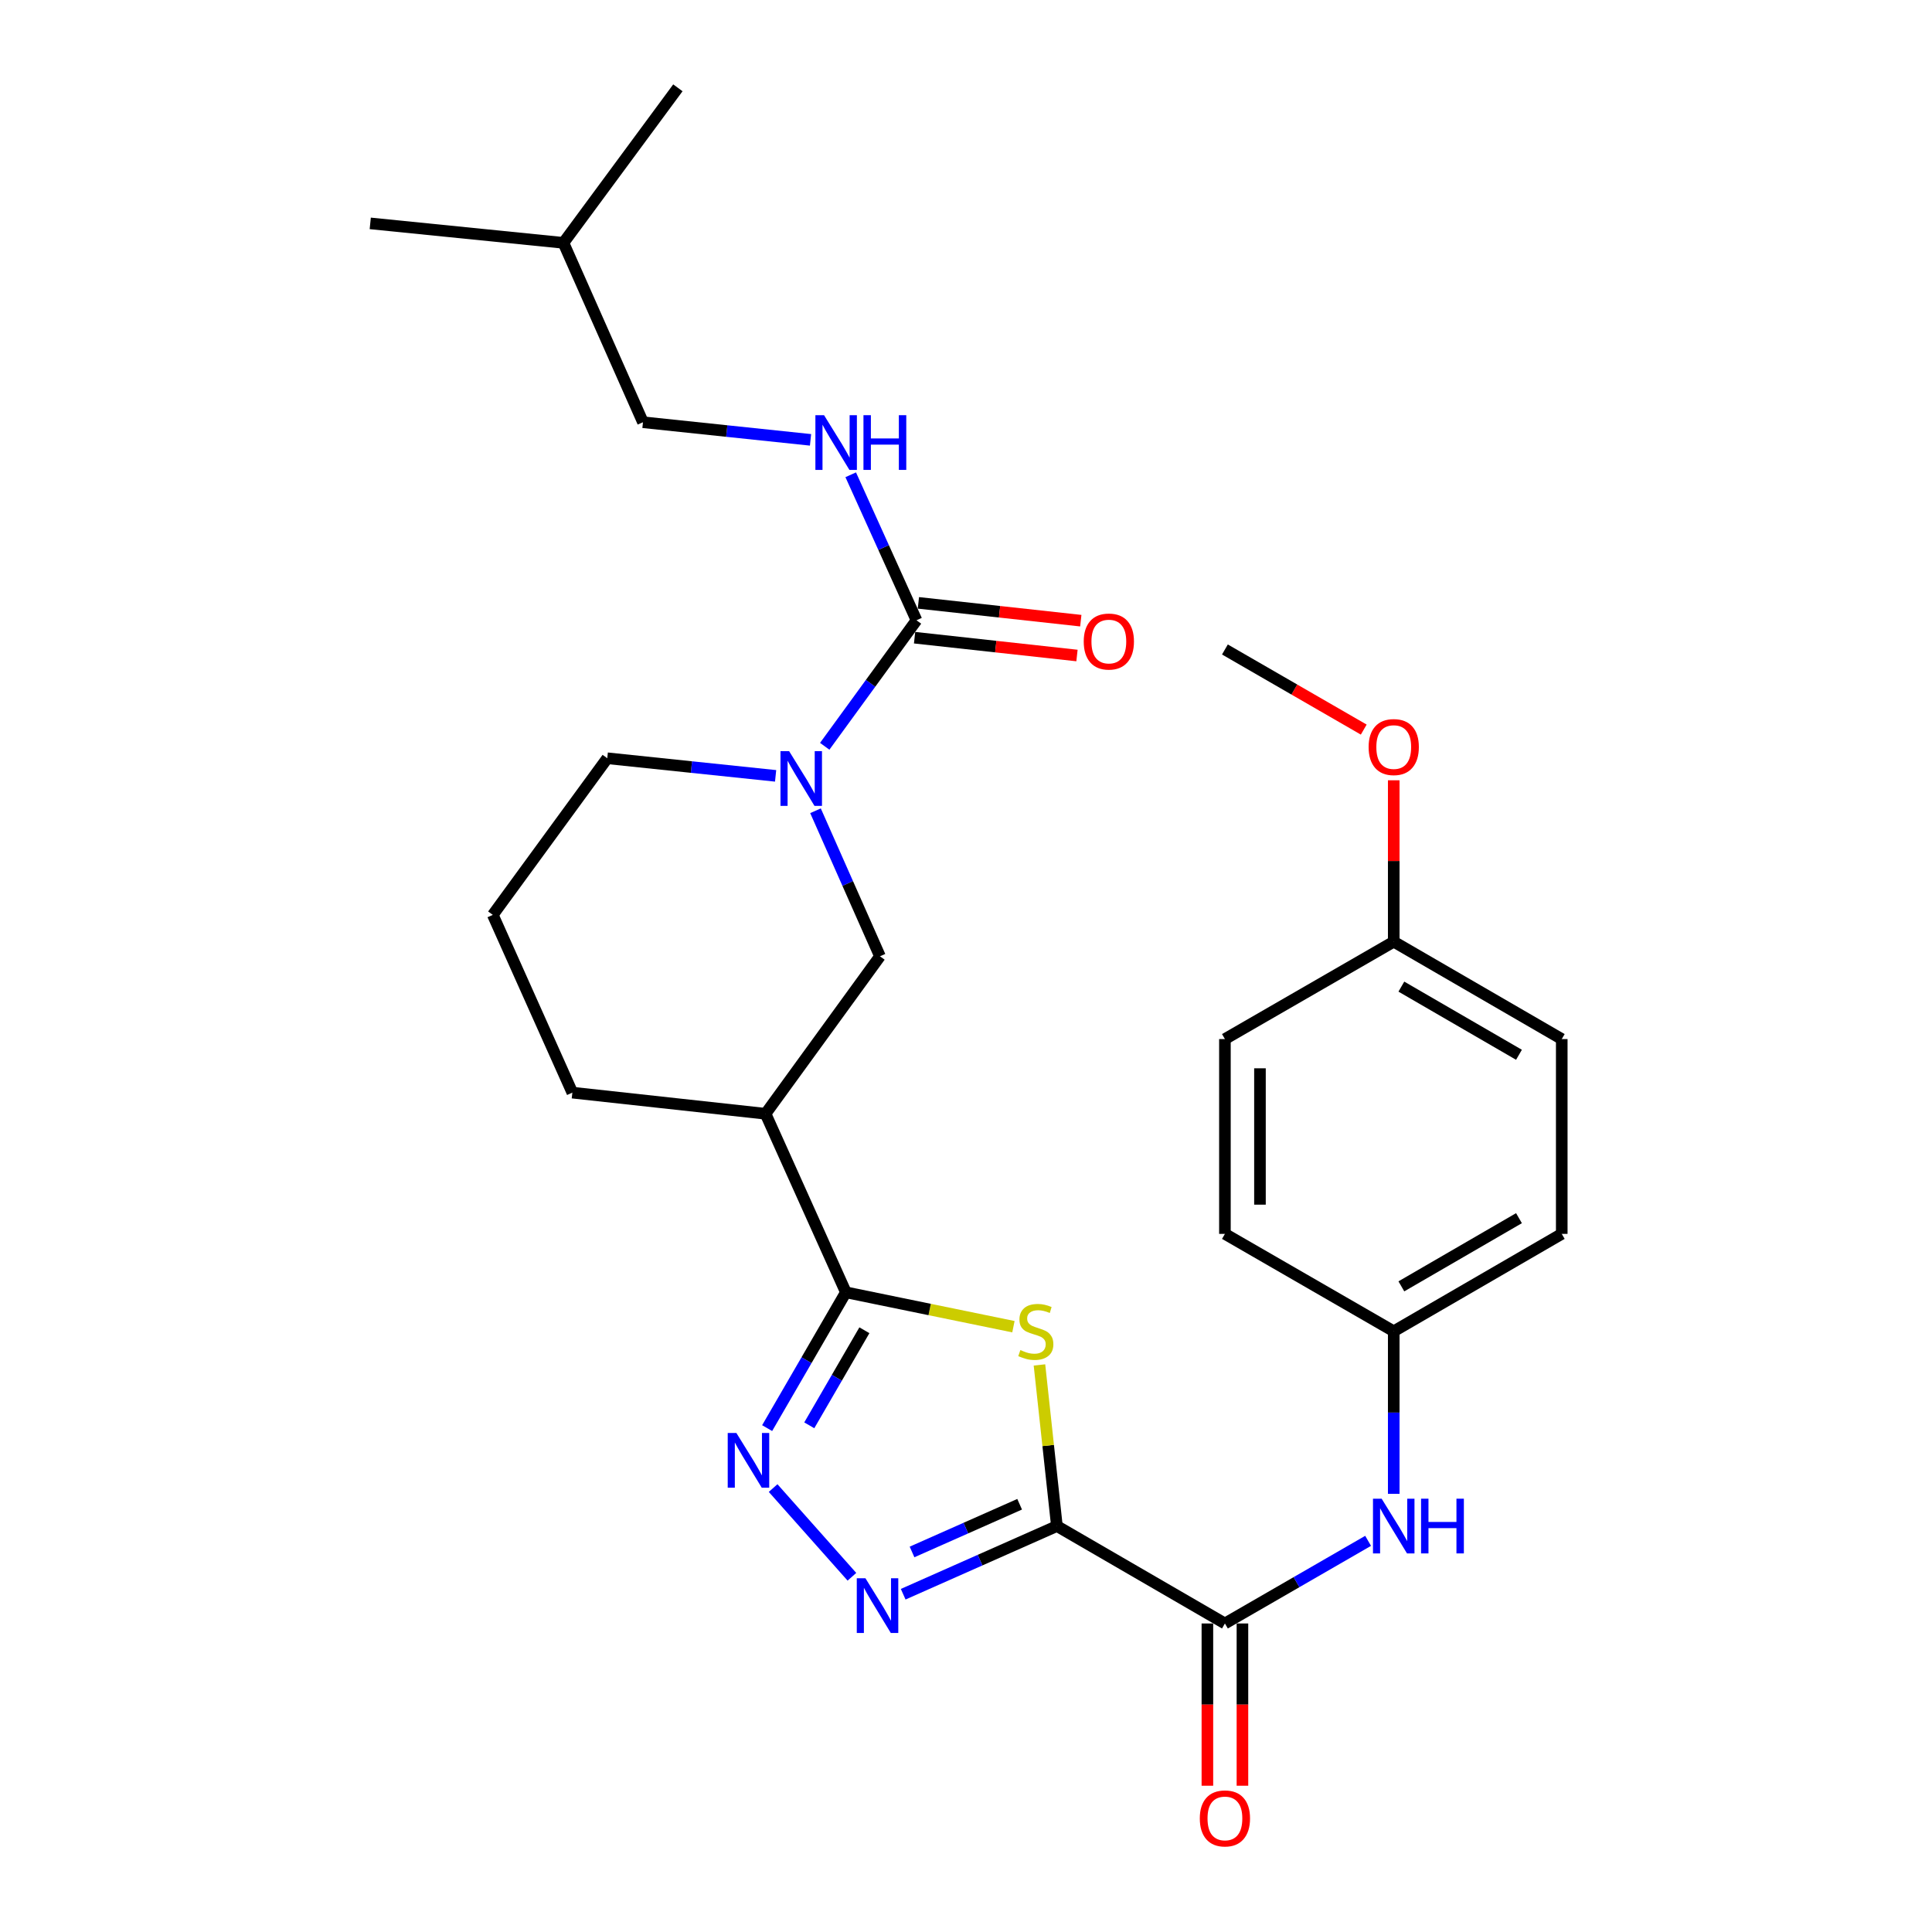 <?xml version='1.0' encoding='iso-8859-1'?>
<svg version='1.1' baseProfile='full'
              xmlns='http://www.w3.org/2000/svg'
                      xmlns:rdkit='http://www.rdkit.org/xml'
                      xmlns:xlink='http://www.w3.org/1999/xlink'
                  xml:space='preserve'
width='1000px' height='1000px' viewBox='0 0 1000 1000'>
<!-- END OF HEADER -->
<rect style='opacity:1.0;fill:#FFFFFF;stroke:none' width='1000' height='1000' x='0' y='0'> </rect>
<path class='bond-0' d='M 547.05,789.882 L 542.536,748.184' style='fill:none;fill-rule:evenodd;stroke:#000000;stroke-width:6px;stroke-linecap:butt;stroke-linejoin:miter;stroke-opacity:1' />
<path class='bond-0' d='M 542.536,748.184 L 538.022,706.486' style='fill:none;fill-rule:evenodd;stroke:#CCCC00;stroke-width:6px;stroke-linecap:butt;stroke-linejoin:miter;stroke-opacity:1' />
<path class='bond-2' d='M 547.05,789.882 L 507.269,807.525' style='fill:none;fill-rule:evenodd;stroke:#000000;stroke-width:6px;stroke-linecap:butt;stroke-linejoin:miter;stroke-opacity:1' />
<path class='bond-2' d='M 507.269,807.525 L 467.489,825.168' style='fill:none;fill-rule:evenodd;stroke:#0000FF;stroke-width:6px;stroke-linecap:butt;stroke-linejoin:miter;stroke-opacity:1' />
<path class='bond-2' d='M 527.762,778.594 L 499.915,790.944' style='fill:none;fill-rule:evenodd;stroke:#000000;stroke-width:6px;stroke-linecap:butt;stroke-linejoin:miter;stroke-opacity:1' />
<path class='bond-2' d='M 499.915,790.944 L 472.069,803.294' style='fill:none;fill-rule:evenodd;stroke:#0000FF;stroke-width:6px;stroke-linecap:butt;stroke-linejoin:miter;stroke-opacity:1' />
<path class='bond-4' d='M 547.05,789.882 L 634.016,840.308' style='fill:none;fill-rule:evenodd;stroke:#000000;stroke-width:6px;stroke-linecap:butt;stroke-linejoin:miter;stroke-opacity:1' />
<path class='bond-1' d='M 524.548,686.693 L 481.186,677.795' style='fill:none;fill-rule:evenodd;stroke:#CCCC00;stroke-width:6px;stroke-linecap:butt;stroke-linejoin:miter;stroke-opacity:1' />
<path class='bond-1' d='M 481.186,677.795 L 437.824,668.896' style='fill:none;fill-rule:evenodd;stroke:#000000;stroke-width:6px;stroke-linecap:butt;stroke-linejoin:miter;stroke-opacity:1' />
<path class='bond-7' d='M 437.824,668.896 L 396.246,576.479' style='fill:none;fill-rule:evenodd;stroke:#000000;stroke-width:6px;stroke-linecap:butt;stroke-linejoin:miter;stroke-opacity:1' />
<path class='bond-28' d='M 437.824,668.896 L 417.449,704.043' style='fill:none;fill-rule:evenodd;stroke:#000000;stroke-width:6px;stroke-linecap:butt;stroke-linejoin:miter;stroke-opacity:1' />
<path class='bond-28' d='M 417.449,704.043 L 397.074,739.189' style='fill:none;fill-rule:evenodd;stroke:#0000FF;stroke-width:6px;stroke-linecap:butt;stroke-linejoin:miter;stroke-opacity:1' />
<path class='bond-28' d='M 447.404,688.538 L 433.142,713.14' style='fill:none;fill-rule:evenodd;stroke:#000000;stroke-width:6px;stroke-linecap:butt;stroke-linejoin:miter;stroke-opacity:1' />
<path class='bond-28' d='M 433.142,713.14 L 418.879,737.742' style='fill:none;fill-rule:evenodd;stroke:#0000FF;stroke-width:6px;stroke-linecap:butt;stroke-linejoin:miter;stroke-opacity:1' />
<path class='bond-3' d='M 440.955,816.138 L 400.164,770.221' style='fill:none;fill-rule:evenodd;stroke:#0000FF;stroke-width:6px;stroke-linecap:butt;stroke-linejoin:miter;stroke-opacity:1' />
<path class='bond-9' d='M 634.016,840.308 L 671.074,818.922' style='fill:none;fill-rule:evenodd;stroke:#000000;stroke-width:6px;stroke-linecap:butt;stroke-linejoin:miter;stroke-opacity:1' />
<path class='bond-9' d='M 671.074,818.922 L 708.132,797.536' style='fill:none;fill-rule:evenodd;stroke:#0000FF;stroke-width:6px;stroke-linecap:butt;stroke-linejoin:miter;stroke-opacity:1' />
<path class='bond-12' d='M 624.946,840.308 L 624.946,882.299' style='fill:none;fill-rule:evenodd;stroke:#000000;stroke-width:6px;stroke-linecap:butt;stroke-linejoin:miter;stroke-opacity:1' />
<path class='bond-12' d='M 624.946,882.299 L 624.946,924.29' style='fill:none;fill-rule:evenodd;stroke:#FF0000;stroke-width:6px;stroke-linecap:butt;stroke-linejoin:miter;stroke-opacity:1' />
<path class='bond-12' d='M 643.085,840.308 L 643.085,882.299' style='fill:none;fill-rule:evenodd;stroke:#000000;stroke-width:6px;stroke-linecap:butt;stroke-linejoin:miter;stroke-opacity:1' />
<path class='bond-12' d='M 643.085,882.299 L 643.085,924.29' style='fill:none;fill-rule:evenodd;stroke:#FF0000;stroke-width:6px;stroke-linecap:butt;stroke-linejoin:miter;stroke-opacity:1' />
<path class='bond-5' d='M 422.103,419.647 L 438.786,457.311' style='fill:none;fill-rule:evenodd;stroke:#0000FF;stroke-width:6px;stroke-linecap:butt;stroke-linejoin:miter;stroke-opacity:1' />
<path class='bond-5' d='M 438.786,457.311 L 455.469,494.975' style='fill:none;fill-rule:evenodd;stroke:#000000;stroke-width:6px;stroke-linecap:butt;stroke-linejoin:miter;stroke-opacity:1' />
<path class='bond-6' d='M 426.874,386.278 L 450.624,353.666' style='fill:none;fill-rule:evenodd;stroke:#0000FF;stroke-width:6px;stroke-linecap:butt;stroke-linejoin:miter;stroke-opacity:1' />
<path class='bond-6' d='M 450.624,353.666 L 474.374,321.054' style='fill:none;fill-rule:evenodd;stroke:#000000;stroke-width:6px;stroke-linecap:butt;stroke-linejoin:miter;stroke-opacity:1' />
<path class='bond-30' d='M 401.454,401.584 L 357.886,397.027' style='fill:none;fill-rule:evenodd;stroke:#0000FF;stroke-width:6px;stroke-linecap:butt;stroke-linejoin:miter;stroke-opacity:1' />
<path class='bond-30' d='M 357.886,397.027 L 314.319,392.471' style='fill:none;fill-rule:evenodd;stroke:#000000;stroke-width:6px;stroke-linecap:butt;stroke-linejoin:miter;stroke-opacity:1' />
<path class='bond-10' d='M 474.374,321.054 L 457.351,283.399' style='fill:none;fill-rule:evenodd;stroke:#000000;stroke-width:6px;stroke-linecap:butt;stroke-linejoin:miter;stroke-opacity:1' />
<path class='bond-10' d='M 457.351,283.399 L 440.328,245.744' style='fill:none;fill-rule:evenodd;stroke:#0000FF;stroke-width:6px;stroke-linecap:butt;stroke-linejoin:miter;stroke-opacity:1' />
<path class='bond-11' d='M 473.385,330.069 L 515.414,334.681' style='fill:none;fill-rule:evenodd;stroke:#000000;stroke-width:6px;stroke-linecap:butt;stroke-linejoin:miter;stroke-opacity:1' />
<path class='bond-11' d='M 515.414,334.681 L 557.443,339.292' style='fill:none;fill-rule:evenodd;stroke:#FF0000;stroke-width:6px;stroke-linecap:butt;stroke-linejoin:miter;stroke-opacity:1' />
<path class='bond-11' d='M 475.363,312.039 L 517.392,316.65' style='fill:none;fill-rule:evenodd;stroke:#000000;stroke-width:6px;stroke-linecap:butt;stroke-linejoin:miter;stroke-opacity:1' />
<path class='bond-11' d='M 517.392,316.65 L 559.421,321.261' style='fill:none;fill-rule:evenodd;stroke:#FF0000;stroke-width:6px;stroke-linecap:butt;stroke-linejoin:miter;stroke-opacity:1' />
<path class='bond-8' d='M 396.246,576.479 L 455.469,494.975' style='fill:none;fill-rule:evenodd;stroke:#000000;stroke-width:6px;stroke-linecap:butt;stroke-linejoin:miter;stroke-opacity:1' />
<path class='bond-17' d='M 396.246,576.479 L 296.25,565.545' style='fill:none;fill-rule:evenodd;stroke:#000000;stroke-width:6px;stroke-linecap:butt;stroke-linejoin:miter;stroke-opacity:1' />
<path class='bond-13' d='M 721.395,773.202 L 721.395,731.137' style='fill:none;fill-rule:evenodd;stroke:#0000FF;stroke-width:6px;stroke-linecap:butt;stroke-linejoin:miter;stroke-opacity:1' />
<path class='bond-13' d='M 721.395,731.137 L 721.395,689.071' style='fill:none;fill-rule:evenodd;stroke:#000000;stroke-width:6px;stroke-linecap:butt;stroke-linejoin:miter;stroke-opacity:1' />
<path class='bond-14' d='M 419.532,227.667 L 376.166,223.108' style='fill:none;fill-rule:evenodd;stroke:#0000FF;stroke-width:6px;stroke-linecap:butt;stroke-linejoin:miter;stroke-opacity:1' />
<path class='bond-14' d='M 376.166,223.108 L 332.8,218.549' style='fill:none;fill-rule:evenodd;stroke:#000000;stroke-width:6px;stroke-linecap:butt;stroke-linejoin:miter;stroke-opacity:1' />
<path class='bond-18' d='M 721.395,689.071 L 634.016,638.655' style='fill:none;fill-rule:evenodd;stroke:#000000;stroke-width:6px;stroke-linecap:butt;stroke-linejoin:miter;stroke-opacity:1' />
<path class='bond-19' d='M 721.395,689.071 L 808.36,638.655' style='fill:none;fill-rule:evenodd;stroke:#000000;stroke-width:6px;stroke-linecap:butt;stroke-linejoin:miter;stroke-opacity:1' />
<path class='bond-19' d='M 725.342,665.816 L 786.218,630.525' style='fill:none;fill-rule:evenodd;stroke:#000000;stroke-width:6px;stroke-linecap:butt;stroke-linejoin:miter;stroke-opacity:1' />
<path class='bond-24' d='M 332.8,218.549 L 291.635,125.699' style='fill:none;fill-rule:evenodd;stroke:#000000;stroke-width:6px;stroke-linecap:butt;stroke-linejoin:miter;stroke-opacity:1' />
<path class='bond-15' d='M 314.319,392.471 L 255.075,473.541' style='fill:none;fill-rule:evenodd;stroke:#000000;stroke-width:6px;stroke-linecap:butt;stroke-linejoin:miter;stroke-opacity:1' />
<path class='bond-16' d='M 721.395,487.417 L 808.36,537.823' style='fill:none;fill-rule:evenodd;stroke:#000000;stroke-width:6px;stroke-linecap:butt;stroke-linejoin:miter;stroke-opacity:1' />
<path class='bond-16' d='M 725.343,510.672 L 786.219,545.956' style='fill:none;fill-rule:evenodd;stroke:#000000;stroke-width:6px;stroke-linecap:butt;stroke-linejoin:miter;stroke-opacity:1' />
<path class='bond-22' d='M 721.395,487.417 L 721.395,445.647' style='fill:none;fill-rule:evenodd;stroke:#000000;stroke-width:6px;stroke-linecap:butt;stroke-linejoin:miter;stroke-opacity:1' />
<path class='bond-22' d='M 721.395,445.647 L 721.395,403.876' style='fill:none;fill-rule:evenodd;stroke:#FF0000;stroke-width:6px;stroke-linecap:butt;stroke-linejoin:miter;stroke-opacity:1' />
<path class='bond-29' d='M 721.395,487.417 L 634.016,537.823' style='fill:none;fill-rule:evenodd;stroke:#000000;stroke-width:6px;stroke-linecap:butt;stroke-linejoin:miter;stroke-opacity:1' />
<path class='bond-23' d='M 296.25,565.545 L 255.075,473.541' style='fill:none;fill-rule:evenodd;stroke:#000000;stroke-width:6px;stroke-linecap:butt;stroke-linejoin:miter;stroke-opacity:1' />
<path class='bond-21' d='M 634.016,638.655 L 634.016,537.823' style='fill:none;fill-rule:evenodd;stroke:#000000;stroke-width:6px;stroke-linecap:butt;stroke-linejoin:miter;stroke-opacity:1' />
<path class='bond-21' d='M 652.155,623.53 L 652.155,552.948' style='fill:none;fill-rule:evenodd;stroke:#000000;stroke-width:6px;stroke-linecap:butt;stroke-linejoin:miter;stroke-opacity:1' />
<path class='bond-20' d='M 808.36,638.655 L 808.36,537.823' style='fill:none;fill-rule:evenodd;stroke:#000000;stroke-width:6px;stroke-linecap:butt;stroke-linejoin:miter;stroke-opacity:1' />
<path class='bond-25' d='M 705.872,377.638 L 669.944,356.904' style='fill:none;fill-rule:evenodd;stroke:#FF0000;stroke-width:6px;stroke-linecap:butt;stroke-linejoin:miter;stroke-opacity:1' />
<path class='bond-25' d='M 669.944,356.904 L 634.016,336.17' style='fill:none;fill-rule:evenodd;stroke:#000000;stroke-width:6px;stroke-linecap:butt;stroke-linejoin:miter;stroke-opacity:1' />
<path class='bond-26' d='M 291.635,125.699 L 350.869,45.455' style='fill:none;fill-rule:evenodd;stroke:#000000;stroke-width:6px;stroke-linecap:butt;stroke-linejoin:miter;stroke-opacity:1' />
<path class='bond-27' d='M 291.635,125.699 L 191.64,115.622' style='fill:none;fill-rule:evenodd;stroke:#000000;stroke-width:6px;stroke-linecap:butt;stroke-linejoin:miter;stroke-opacity:1' />
<path  class='atom-1' d='M 528.137 698.791
Q 528.457 698.911, 529.777 699.471
Q 531.097 700.031, 532.537 700.391
Q 534.017 700.711, 535.457 700.711
Q 538.137 700.711, 539.697 699.431
Q 541.257 698.111, 541.257 695.831
Q 541.257 694.271, 540.457 693.311
Q 539.697 692.351, 538.497 691.831
Q 537.297 691.311, 535.297 690.711
Q 532.777 689.951, 531.257 689.231
Q 529.777 688.511, 528.697 686.991
Q 527.657 685.471, 527.657 682.911
Q 527.657 679.351, 530.057 677.151
Q 532.497 674.951, 537.297 674.951
Q 540.577 674.951, 544.297 676.511
L 543.377 679.591
Q 539.977 678.191, 537.417 678.191
Q 534.657 678.191, 533.137 679.351
Q 531.617 680.471, 531.657 682.431
Q 531.657 683.951, 532.417 684.871
Q 533.217 685.791, 534.337 686.311
Q 535.497 686.831, 537.417 687.431
Q 539.977 688.231, 541.497 689.031
Q 543.017 689.831, 544.097 691.471
Q 545.217 693.071, 545.217 695.831
Q 545.217 699.751, 542.577 701.871
Q 539.977 703.951, 535.617 703.951
Q 533.097 703.951, 531.177 703.391
Q 529.297 702.871, 527.057 701.951
L 528.137 698.791
' fill='#CCCC00'/>
<path  class='atom-3' d='M 447.95 816.898
L 457.23 831.898
Q 458.15 833.378, 459.63 836.058
Q 461.11 838.738, 461.19 838.898
L 461.19 816.898
L 464.95 816.898
L 464.95 845.218
L 461.07 845.218
L 451.11 828.818
Q 449.95 826.898, 448.71 824.698
Q 447.51 822.498, 447.15 821.818
L 447.15 845.218
L 443.47 845.218
L 443.47 816.898
L 447.95 816.898
' fill='#0000FF'/>
<path  class='atom-4' d='M 381.148 741.702
L 390.428 756.702
Q 391.348 758.182, 392.828 760.862
Q 394.308 763.542, 394.388 763.702
L 394.388 741.702
L 398.148 741.702
L 398.148 770.022
L 394.268 770.022
L 384.308 753.622
Q 383.148 751.702, 381.908 749.502
Q 380.708 747.302, 380.348 746.622
L 380.348 770.022
L 376.668 770.022
L 376.668 741.702
L 381.148 741.702
' fill='#0000FF'/>
<path  class='atom-6' d='M 408.457 388.811
L 417.737 403.811
Q 418.657 405.291, 420.137 407.971
Q 421.617 410.651, 421.697 410.811
L 421.697 388.811
L 425.457 388.811
L 425.457 417.131
L 421.577 417.131
L 411.617 400.731
Q 410.457 398.811, 409.217 396.611
Q 408.017 394.411, 407.657 393.731
L 407.657 417.131
L 403.977 417.131
L 403.977 388.811
L 408.457 388.811
' fill='#0000FF'/>
<path  class='atom-10' d='M 715.135 775.722
L 724.415 790.722
Q 725.335 792.202, 726.815 794.882
Q 728.295 797.562, 728.375 797.722
L 728.375 775.722
L 732.135 775.722
L 732.135 804.042
L 728.255 804.042
L 718.295 787.642
Q 717.135 785.722, 715.895 783.522
Q 714.695 781.322, 714.335 780.642
L 714.335 804.042
L 710.655 804.042
L 710.655 775.722
L 715.135 775.722
' fill='#0000FF'/>
<path  class='atom-10' d='M 735.535 775.722
L 739.375 775.722
L 739.375 787.762
L 753.855 787.762
L 753.855 775.722
L 757.695 775.722
L 757.695 804.042
L 753.855 804.042
L 753.855 790.962
L 739.375 790.962
L 739.375 804.042
L 735.535 804.042
L 735.535 775.722
' fill='#0000FF'/>
<path  class='atom-11' d='M 426.526 214.9
L 435.806 229.9
Q 436.726 231.38, 438.206 234.06
Q 439.686 236.74, 439.766 236.9
L 439.766 214.9
L 443.526 214.9
L 443.526 243.22
L 439.646 243.22
L 429.686 226.82
Q 428.526 224.9, 427.286 222.7
Q 426.086 220.5, 425.726 219.82
L 425.726 243.22
L 422.046 243.22
L 422.046 214.9
L 426.526 214.9
' fill='#0000FF'/>
<path  class='atom-11' d='M 446.926 214.9
L 450.766 214.9
L 450.766 226.94
L 465.246 226.94
L 465.246 214.9
L 469.086 214.9
L 469.086 243.22
L 465.246 243.22
L 465.246 230.14
L 450.766 230.14
L 450.766 243.22
L 446.926 243.22
L 446.926 214.9
' fill='#0000FF'/>
<path  class='atom-12' d='M 560.936 332.058
Q 560.936 325.258, 564.296 321.458
Q 567.656 317.658, 573.936 317.658
Q 580.216 317.658, 583.576 321.458
Q 586.936 325.258, 586.936 332.058
Q 586.936 338.938, 583.536 342.858
Q 580.136 346.738, 573.936 346.738
Q 567.696 346.738, 564.296 342.858
Q 560.936 338.978, 560.936 332.058
M 573.936 343.538
Q 578.256 343.538, 580.576 340.658
Q 582.936 337.738, 582.936 332.058
Q 582.936 326.498, 580.576 323.698
Q 578.256 320.858, 573.936 320.858
Q 569.616 320.858, 567.256 323.658
Q 564.936 326.458, 564.936 332.058
Q 564.936 337.778, 567.256 340.658
Q 569.616 343.538, 573.936 343.538
' fill='#FF0000'/>
<path  class='atom-13' d='M 621.016 941.21
Q 621.016 934.41, 624.376 930.61
Q 627.736 926.81, 634.016 926.81
Q 640.296 926.81, 643.656 930.61
Q 647.016 934.41, 647.016 941.21
Q 647.016 948.09, 643.616 952.01
Q 640.216 955.89, 634.016 955.89
Q 627.776 955.89, 624.376 952.01
Q 621.016 948.13, 621.016 941.21
M 634.016 952.69
Q 638.336 952.69, 640.656 949.81
Q 643.016 946.89, 643.016 941.21
Q 643.016 935.65, 640.656 932.85
Q 638.336 930.01, 634.016 930.01
Q 629.696 930.01, 627.336 932.81
Q 625.016 935.61, 625.016 941.21
Q 625.016 946.93, 627.336 949.81
Q 629.696 952.69, 634.016 952.69
' fill='#FF0000'/>
<path  class='atom-23' d='M 708.395 386.676
Q 708.395 379.876, 711.755 376.076
Q 715.115 372.276, 721.395 372.276
Q 727.675 372.276, 731.035 376.076
Q 734.395 379.876, 734.395 386.676
Q 734.395 393.556, 730.995 397.476
Q 727.595 401.356, 721.395 401.356
Q 715.155 401.356, 711.755 397.476
Q 708.395 393.596, 708.395 386.676
M 721.395 398.156
Q 725.715 398.156, 728.035 395.276
Q 730.395 392.356, 730.395 386.676
Q 730.395 381.116, 728.035 378.316
Q 725.715 375.476, 721.395 375.476
Q 717.075 375.476, 714.715 378.276
Q 712.395 381.076, 712.395 386.676
Q 712.395 392.396, 714.715 395.276
Q 717.075 398.156, 721.395 398.156
' fill='#FF0000'/>
</svg>
